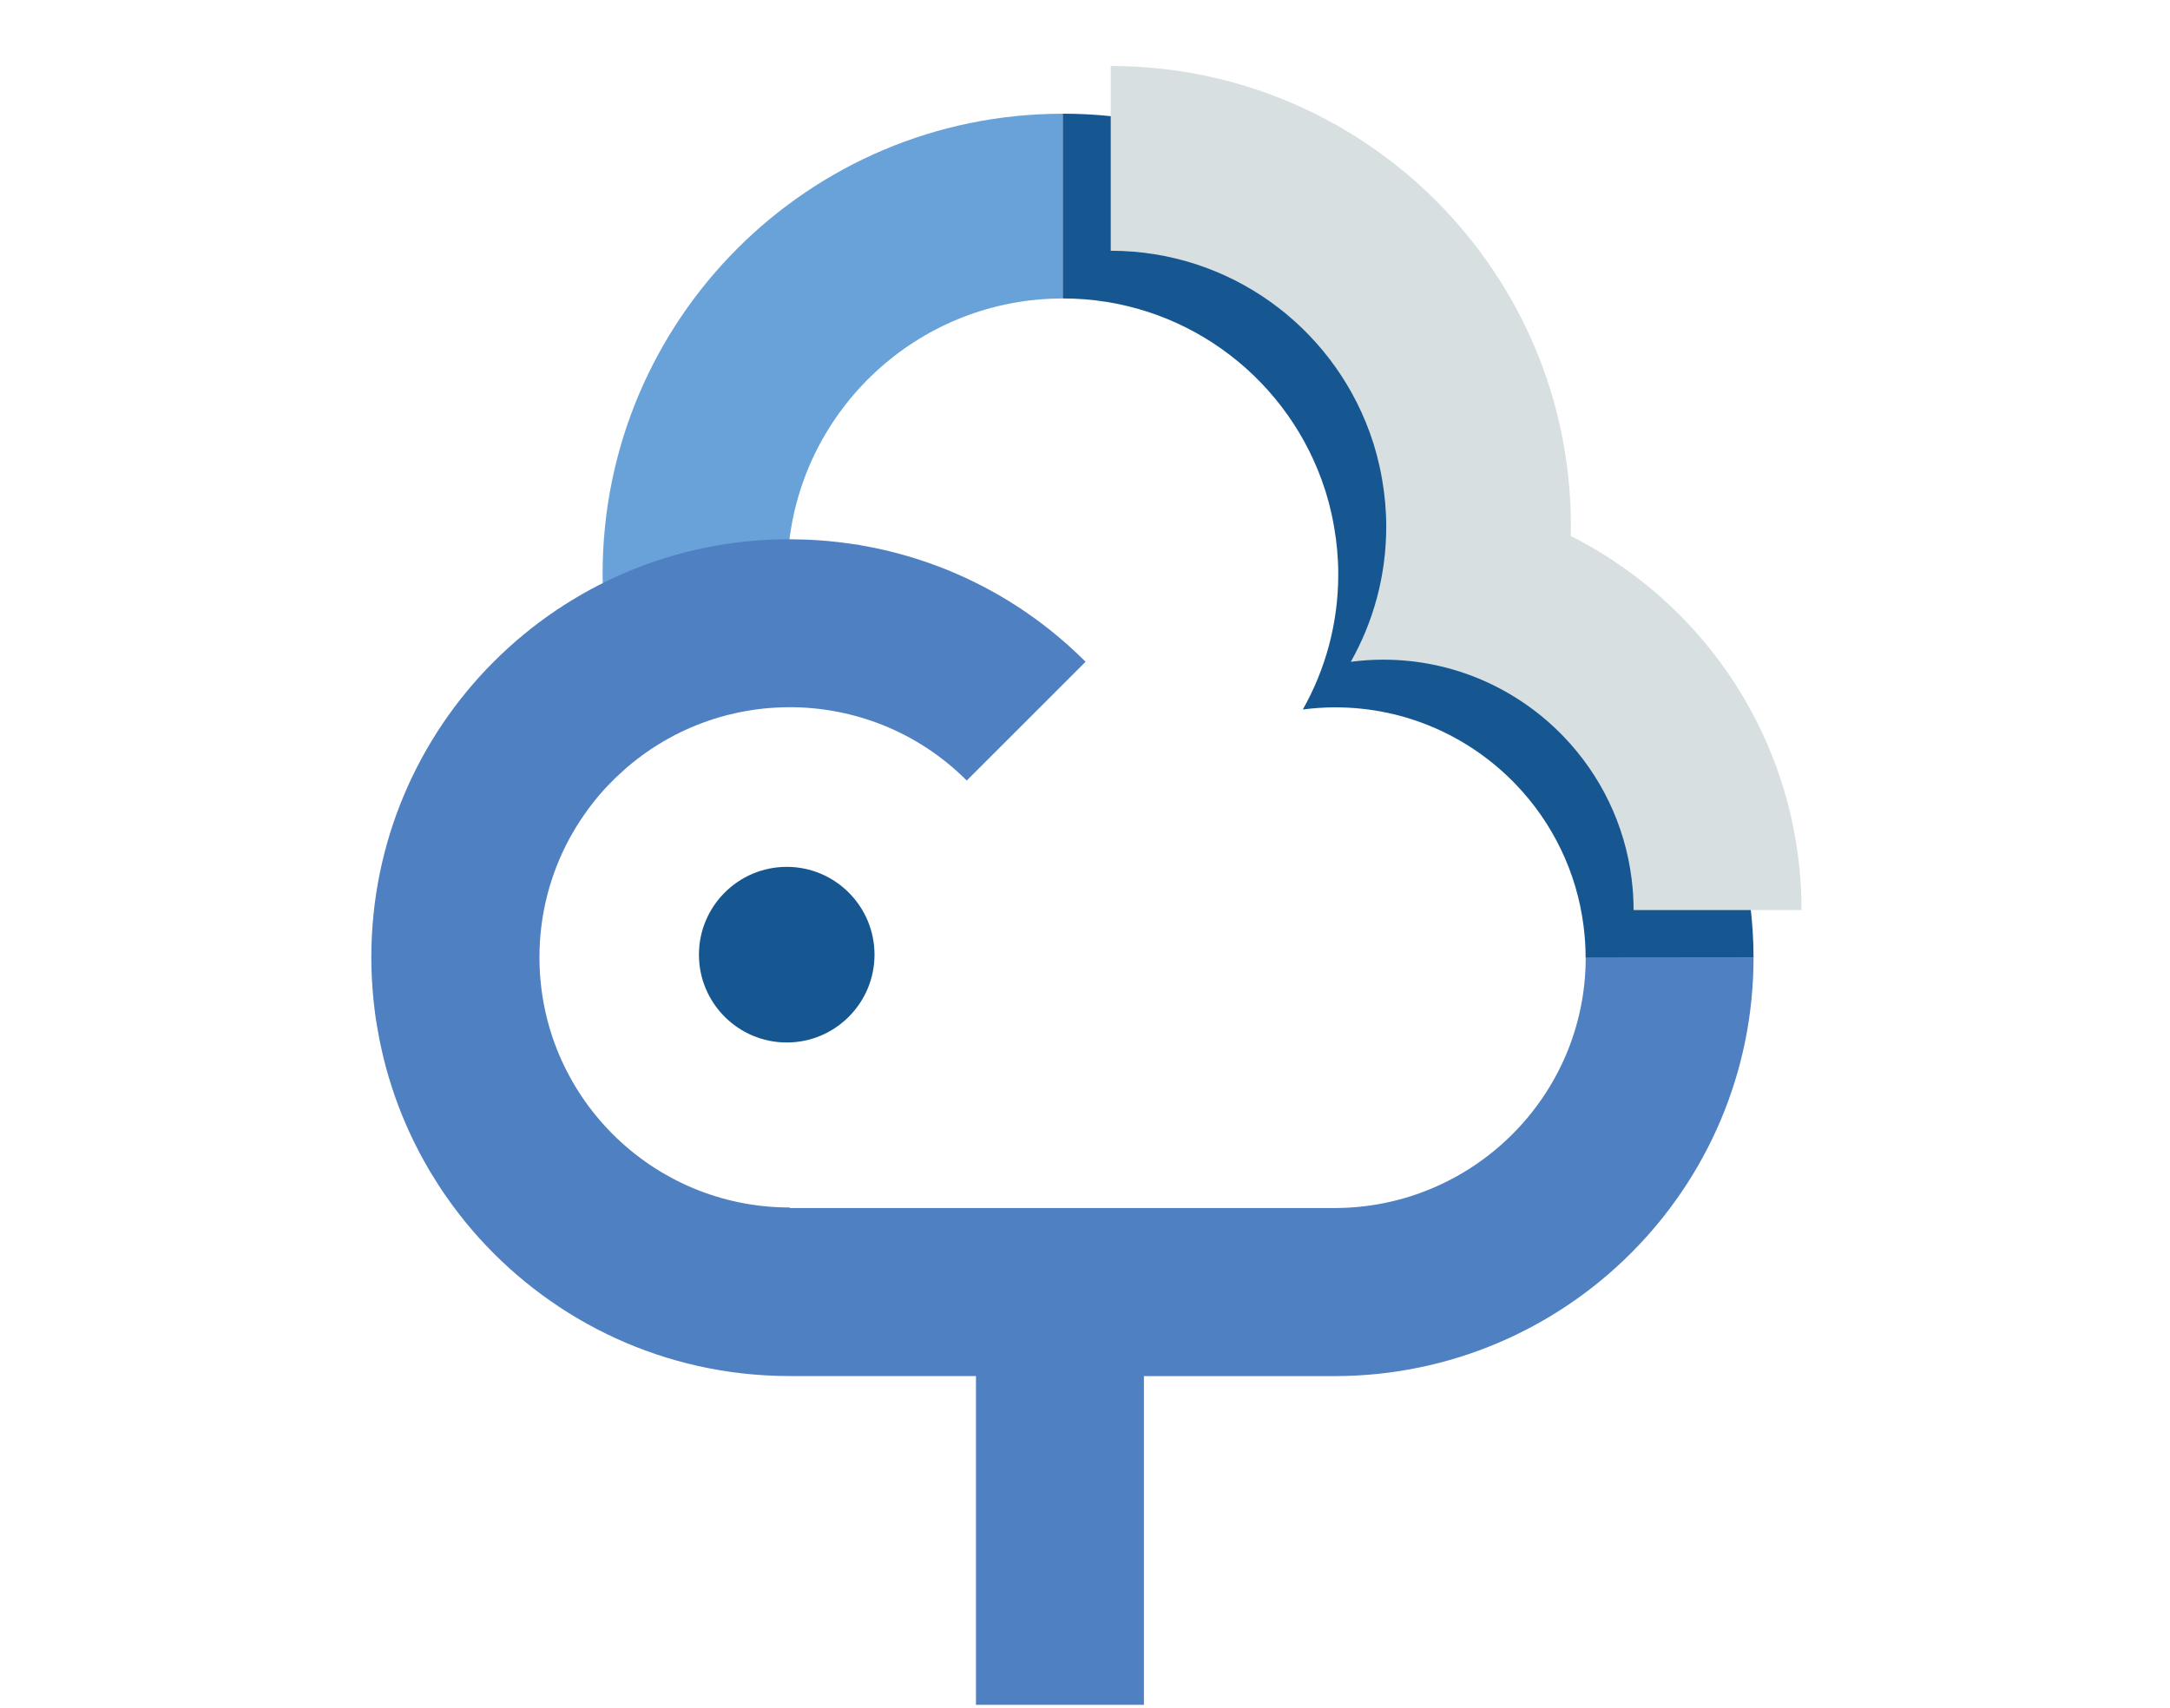 <?xml version="1.0" encoding="UTF-8"?>
<svg width="526px" height="414px" viewBox="0 0 526 414" version="1.1" xmlns="http://www.w3.org/2000/svg" xmlns:xlink="http://www.w3.org/1999/xlink">
    <!-- Generator: Sketch 56.3 (81716) - https://sketch.com -->
    <title>5</title>
    <desc>Created with Sketch.</desc>
    <g id="5" stroke="none" stroke-width="1" fill="none" fill-rule="evenodd">
        <g id="Dania-illustration-de-ni-omtanker-05" transform="translate(90, 15)" fill-rule="nonzero">
            <path d="M101.44,115.76 C101.41,115.76 101.39,115.76 101.36,115.76 C105.48,82.86 133.58,57.36 167.61,57.36 L167.61,12.57 C105.99,12.57 56.07,62.54 56.07,124.12 C56.07,124.9 56.09,125.68 56.11,126.45 C55.76,126.62 101.44,115.76 101.44,115.76 Z" id="Path" fill="#68A2D9"></path>
            <path d="M79.42,216.44 C79.42,228.18 88.95,237.73 100.71,237.73 C112.45,237.73 121.98,228.17 121.98,216.44 C121.98,204.71 112.45,195.15 100.71,195.15 C88.95,195.15 79.42,204.71 79.42,216.44 Z" id="Path" fill="#175791"></path>
            <path d="M335.05,217.18 C335.05,217.18 335.05,217.18 335.05,217.18 C335.05,273.12 289.56,318.5 233.63,318.61 L233.63,318.61 L187.28,318.61 L187.28,398.3 L146.57,398.3 L146.57,318.6 L100.82,318.6 L100.82,318.59 C71.21,318.42 44.61,305.56 26.17,285.17 C26.11,285.1 26.04,285.03 25.98,284.96 C24.94,283.8 23.92,282.61 22.93,281.4 C22.77,281.2 22.61,281.01 22.46,280.81 C21.59,279.73 20.73,278.62 19.9,277.5 C19.68,277.21 19.47,276.92 19.26,276.62 C18.51,275.58 17.77,274.53 17.05,273.46 C16.82,273.11 16.59,272.76 16.36,272.4 C15.69,271.36 15.03,270.31 14.39,269.25 C14.17,268.88 13.95,268.51 13.74,268.14 C13.11,267.06 12.5,265.97 11.91,264.86 C11.73,264.52 11.55,264.18 11.37,263.83 C10.77,262.67 10.19,261.5 9.63,260.31 C9.5,260.03 9.37,259.75 9.24,259.47 C8.66,258.21 8.1,256.93 7.57,255.63 C7.49,255.43 7.41,255.24 7.33,255.04 C6.78,253.66 6.25,252.27 5.76,250.87 C5.72,250.76 5.68,250.65 5.65,250.55 C5.14,249.08 4.66,247.58 4.21,246.08 C4.2,246.04 4.19,246.01 4.18,245.97 C3.38,243.28 2.71,240.53 2.13,237.75 C2.08,237.49 2.02,237.23 1.97,236.96 C1.77,235.96 1.59,234.96 1.42,233.95 C1.33,233.4 1.24,232.86 1.15,232.31 C1.12,232.12 1.08,231.93 1.06,231.74 C1.06,231.71 1.05,231.69 1.05,231.66 C0.98,231.14 0.91,230.62 0.84,230.09 C0.83,230.03 0.82,229.97 0.82,229.92 C0.72,229.17 0.64,228.41 0.56,227.65 C0.55,227.55 0.54,227.46 0.53,227.36 C0.52,227.22 0.5,227.08 0.49,226.95 C0.48,226.88 0.48,226.81 0.47,226.74 C0.43,226.28 0.39,225.81 0.35,225.35 C0.33,225.14 0.31,224.94 0.3,224.73 C0.25,224 0.2,223.27 0.16,222.54 C0.15,222.44 0.15,222.35 0.14,222.25 C0.14,222.2 0.13,222.15 0.13,222.1 C0.13,222.01 0.12,221.91 0.12,221.82 C0.1,221.44 0.09,221.06 0.08,220.68 C0.07,220.31 0.05,219.94 0.04,219.57 C0.02,218.77 0.01,217.97 0.01,217.17 C0.01,217.17 0.01,217.17 0.01,217.16 C0.01,217.15 0.01,217.15 0.01,217.14 C0.01,217.13 0.01,217.13 0.01,217.12 C0.01,217.1 0.01,217.09 0.01,217.07 C0.01,161.12 45.37,115.73 101.34,115.73 C101.35,115.73 101.36,115.73 101.38,115.73 C101.4,115.73 101.42,115.73 101.44,115.73 C101.75,115.73 102.06,115.75 102.37,115.75 C103.18,115.76 103.99,115.77 104.8,115.8 C105.33,115.82 105.85,115.83 106.38,115.86 C107.3,115.9 108.22,115.96 109.14,116.03 C109.74,116.08 110.34,116.12 110.93,116.18 C111.74,116.26 112.56,116.34 113.37,116.44 C114.1,116.53 114.82,116.62 115.54,116.72 C115.98,116.78 116.41,116.85 116.85,116.91 C117.4,116.99 117.95,117.06 118.49,117.15 L118.49,117.17 C138.5,120.57 157.69,129.98 173.14,145.43 L144.34,174.22 C132.49,162.37 116.95,156.45 101.42,156.44 L101.42,156.45 C99.33,156.45 97.26,156.56 95.23,156.76 C95.2,156.76 95.18,156.77 95.15,156.77 C94.18,156.87 93.21,156.99 92.25,157.14 C92.14,157.16 92.03,157.18 91.92,157.2 C91.03,157.34 90.15,157.49 89.27,157.67 C89.16,157.69 89.05,157.72 88.94,157.74 C88.05,157.93 87.17,158.13 86.3,158.35 C86.24,158.36 86.18,158.38 86.13,158.4 C78.15,160.47 70.8,164.13 64.45,169.02 C64.38,169.07 64.32,169.12 64.26,169.17 C63.48,169.78 62.71,170.4 61.96,171.05 C61.8,171.19 61.64,171.33 61.48,171.47 C60.83,172.04 60.19,172.63 59.56,173.23 C59.37,173.41 59.17,173.6 58.98,173.78 C58.38,174.37 57.8,174.97 57.22,175.58 C57.04,175.78 56.85,175.96 56.67,176.16 C55.97,176.93 55.28,177.71 54.62,178.51 C54.29,178.91 53.99,179.32 53.67,179.72 C53.35,180.13 53.03,180.53 52.72,180.95 C52.33,181.48 51.95,182.02 51.57,182.57 C51.37,182.86 51.16,183.15 50.96,183.45 C50.55,184.06 50.15,184.68 49.76,185.31 C49.63,185.52 49.5,185.73 49.37,185.95 C48.94,186.66 48.53,187.38 48.13,188.11 C48.09,188.18 48.06,188.24 48.02,188.31 C43.39,196.87 40.76,206.67 40.76,217.07 C40.76,250.6 67.94,277.73 101.44,277.73 L101.44,277.86 L233.45,277.86 C266.97,277.86 294.37,250.71 294.37,217.15 C294.37,217.15 294.37,217.14 294.37,217.14 L294.36,217.14 C294.36,217.14 294.36,217.14 294.36,217.14 L335.05,217.18 Z" id="Path" fill="#4F80C1"></path>
            <g id="Group" transform="translate(167, 12)" fill="#175791">
                <path d="M168.05,205.18 C168.05,205.18 168.05,205.18 168.05,205.18 L168.05,205.18 C168.05,169.53 149.66,138.2 121.86,120.11 C121.67,119.99 121.48,119.86 121.29,119.74 C121.01,119.56 120.72,119.38 120.43,119.2 C120.02,118.95 119.62,118.69 119.21,118.44 C119.14,118.4 119.07,118.36 119,118.31 C116.76,116.96 114.47,115.69 112.12,114.51 C112.14,113.71 112.15,112.91 112.15,112.11 C112.15,50.53 62.19,0.57 0.61,0.56 L0.61,45.35 C0.61,45.35 0.61,45.35 0.61,45.35 C29.44,45.35 53.98,63.65 63.32,89.23 C63.38,89.39 63.43,89.55 63.49,89.71 C63.77,90.5 64.04,91.29 64.3,92.09 C64.47,92.61 64.61,93.14 64.76,93.67 C64.89,94.11 65.02,94.55 65.13,94.99 C65.32,95.7 65.49,96.42 65.65,97.13 C65.71,97.39 65.77,97.65 65.83,97.91 C66.02,98.76 66.18,99.61 66.33,100.47 C66.35,100.59 66.37,100.72 66.4,100.84 C67.04,104.54 67.39,108.34 67.39,112.23 C67.39,124.15 64.26,135.32 58.8,145 C61.37,144.67 63.99,144.48 66.65,144.48 C83.88,144.48 99.42,151.68 110.47,163.21 C110.47,163.21 110.48,163.22 110.48,163.22 C119.27,172.4 125.2,184.32 126.86,197.57 C126.86,197.6 126.87,197.63 126.87,197.66 C127.18,200.13 127.35,202.63 127.35,205.18 C127.35,205.18 127.35,205.18 127.35,205.18 L127.36,205.18 C127.36,205.18 127.36,205.19 127.36,205.19 L168.05,205.19 L168.05,205.18 Z" id="Path"></path>
            </g>
            <g id="Group" transform="translate(178, 0)" fill="#D7DFE0">
                <path d="M168.68,205.62 C168.68,205.61 168.68,205.61 168.68,205.62 L168.68,205.62 C168.68,169.97 150.29,138.64 122.49,120.55 C122.3,120.43 122.11,120.3 121.92,120.18 C121.64,120 121.35,119.82 121.06,119.64 C120.65,119.39 120.25,119.13 119.84,118.88 C119.77,118.84 119.7,118.8 119.63,118.75 C117.39,117.4 115.1,116.13 112.75,114.95 C112.77,114.15 112.78,113.35 112.78,112.55 C112.78,50.97 62.83,1 1.24,1 L1.24,45.79 C1.24,45.79 1.24,45.79 1.24,45.79 C30.07,45.79 54.61,64.09 63.95,89.67 C64.01,89.83 64.06,89.99 64.12,90.15 C64.4,90.94 64.67,91.73 64.93,92.53 C65.1,93.05 65.24,93.58 65.39,94.11 C65.52,94.55 65.65,94.99 65.76,95.43 C65.95,96.14 66.12,96.86 66.28,97.57 C66.34,97.83 66.4,98.09 66.46,98.35 C66.65,99.2 66.81,100.05 66.96,100.91 C66.98,101.03 67,101.16 67.03,101.28 C67.67,104.98 68.02,108.78 68.02,112.67 C68.02,124.59 64.89,135.76 59.43,145.44 C62,145.11 64.62,144.92 67.28,144.92 C84.51,144.92 100.05,152.12 111.1,163.65 C111.1,163.65 111.11,163.66 111.11,163.66 C119.9,172.84 125.83,184.76 127.49,198.01 C127.49,198.04 127.5,198.07 127.5,198.1 C127.81,200.57 127.98,203.07 127.98,205.62 C127.98,205.62 127.98,205.62 127.98,205.62 L127.99,205.62 C127.99,205.62 127.99,205.63 127.99,205.63 L168.68,205.63 L168.68,205.62 Z" id="Path"></path>
                <path d="M1.24,1 C1.24,1 1.23,1 1.24,1" id="Path"></path>
            </g>
        </g>
    </g>
</svg>